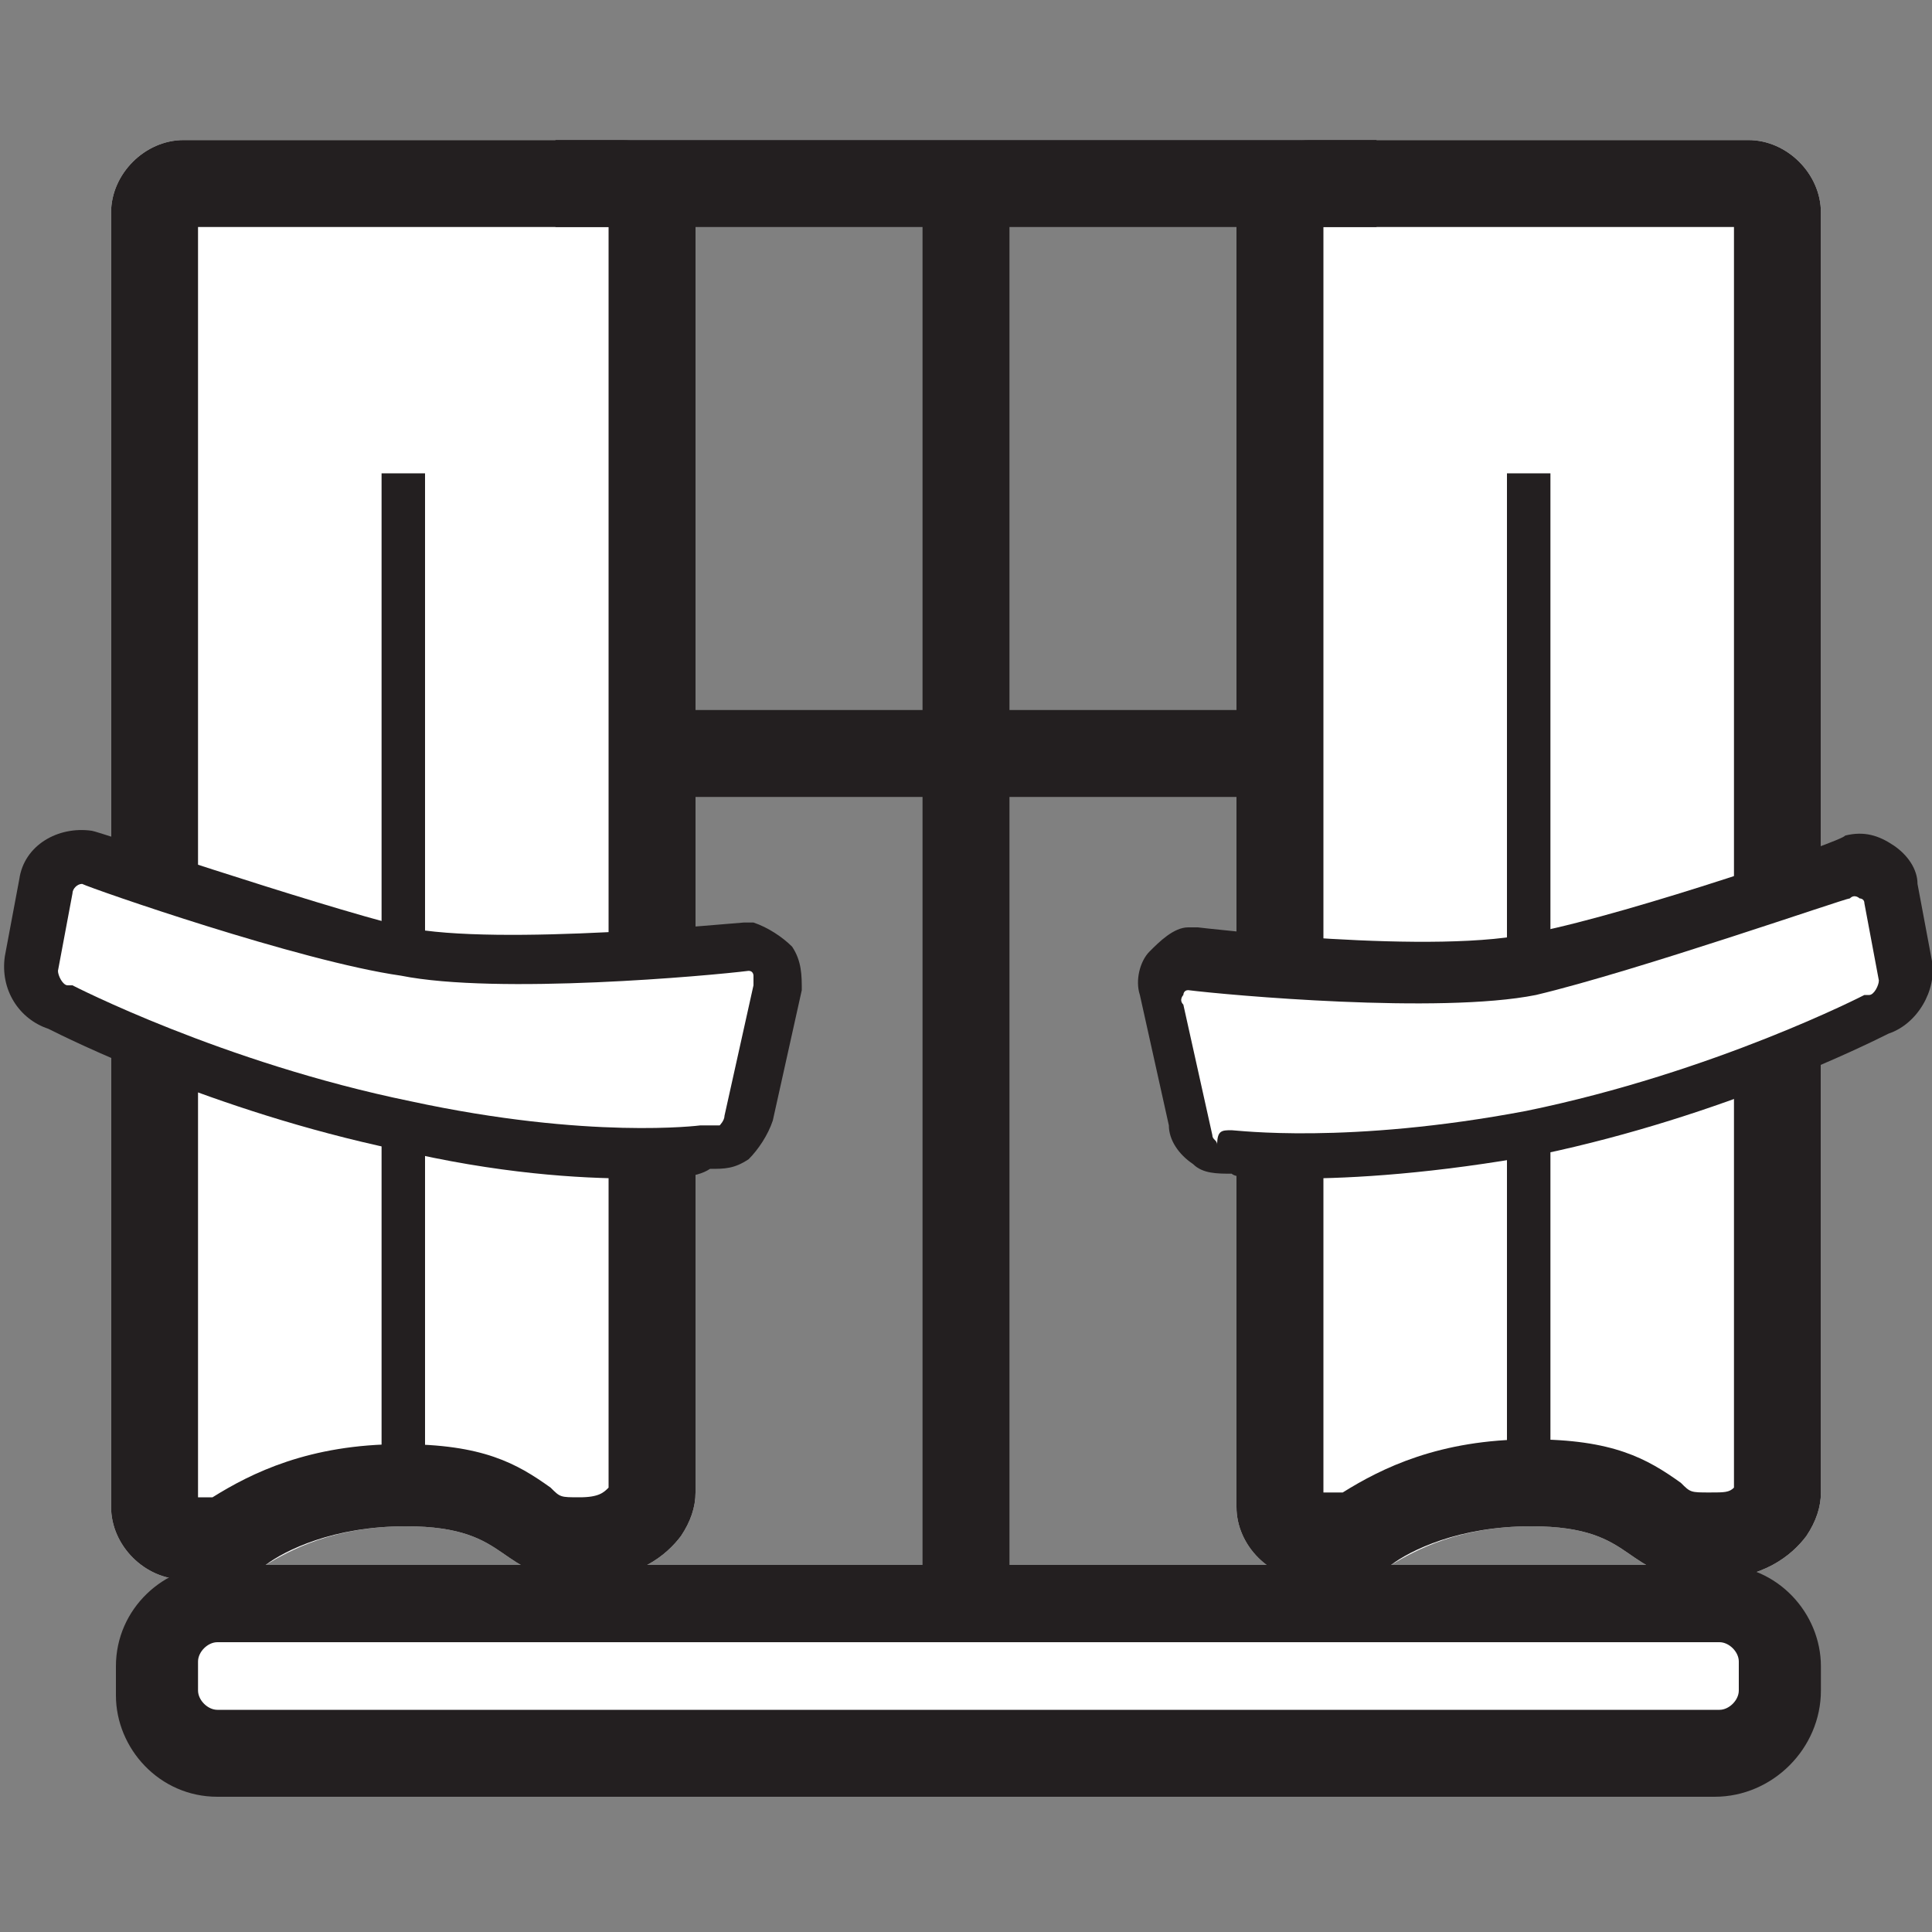 <?xml version="1.0" encoding="utf-8"?>
<!-- Generator: Adobe Illustrator 26.2.1, SVG Export Plug-In . SVG Version: 6.00 Build 0)  -->
<svg version="1.1" id="Layer_1" xmlns="http://www.w3.org/2000/svg" xmlns:xlink="http://www.w3.org/1999/xlink" x="0px" y="0px"
	 viewBox="0 0 40 40" style="enable-background:new 0 0 40 40;" xml:space="preserve">
<rect x="0" y="0" width="40" height="40" fill="#808080" stroke="none"/>
<style type="text/css">
	.st0{fill:#FFFFFF;}
	.st1{fill:#231F20;}
</style>
<g>
	<g>
		<path class="st0" d="M37.7,30.9c0,0.3-0.1,0.6-0.3,0.9c-0.3,0.4-0.9,0.9-2,0.9c-1.9,0-1.4-1.1-3.7-1.1c-1.5,0-2.4,0.5-2.9,0.8
			c-0.3,0.2-0.6,0.3-0.9,0.3h-0.8c-0.8,0-1.5-0.7-1.5-1.5V4.4c0-0.8,0.7-1.5,1.5-1.5h9.1c0.8,0,1.5,0.7,1.5,1.5V30.9z"/>
		<path class="st1" d="M35.9,4.7v26.1c-0.1,0.1-0.2,0.1-0.5,0.1c-0.4,0-0.4,0-0.6-0.2c-0.7-0.5-1.4-0.9-3.1-0.9
			c-1.9,0-3.1,0.6-3.9,1.1h-0.4V4.7H35.9 M36.2,2.9h-9.1c-0.8,0-1.5,0.7-1.5,1.5v26.8c0,0.8,0.7,1.5,1.5,1.5h0.8
			c0.3,0,0.6-0.1,0.9-0.3c0.4-0.3,1.4-0.8,2.9-0.8c2.3,0,1.8,1.1,3.7,1.1c1.1,0,1.7-0.5,2-0.9c0.2-0.3,0.3-0.6,0.3-0.9V4.4
			C37.7,3.6,37,2.9,36.2,2.9L36.2,2.9z"/>
	</g>
	<g>
		<line class="st0" x1="31.7" y1="30.8" x2="31.7" y2="9.8"/>
		<rect x="31.2" y="9.8" class="st1" width="0.9" height="21"/>
	</g>
	<g>
		<path class="st0" d="M14.4,30.9c0,0.3-0.1,0.6-0.3,0.9c-0.3,0.4-0.9,0.9-2,0.9c-1.9,0-1.4-1.1-3.7-1.1c-1.5,0-2.4,0.5-2.9,0.8
			c-0.3,0.2-0.6,0.3-0.9,0.3H3.8c-0.8,0-1.5-0.7-1.5-1.5V4.4c0-0.8,0.7-1.5,1.5-1.5h9.1c0.8,0,1.5,0.7,1.5,1.5V30.9z"/>
		<path class="st1" d="M12.6,4.7v26.1C12.5,30.9,12.4,31,12,31c-0.4,0-0.4,0-0.6-0.2c-0.7-0.5-1.4-0.9-3.1-0.9
			c-1.9,0-3.1,0.6-3.9,1.1H4.1V4.7H12.6 M12.9,2.9H3.8C3,2.9,2.3,3.6,2.3,4.4v26.8c0,0.8,0.7,1.5,1.5,1.5h0.8c0.3,0,0.6-0.1,0.9-0.3
			c0.4-0.3,1.4-0.8,2.9-0.8c2.3,0,1.8,1.1,3.7,1.1c1.1,0,1.7-0.5,2-0.9c0.2-0.3,0.3-0.6,0.3-0.9V4.4C14.4,3.6,13.7,2.9,12.9,2.9
			L12.9,2.9z"/>
	</g>
	<g>
		<line class="st0" x1="8.3" y1="30.8" x2="8.3" y2="9.8"/>
		<rect x="7.9" y="9.8" class="st1" width="0.9" height="21"/>
	</g>
</g>
<g>
	<path class="st0" d="M14.6,23.9c0,0-2.4,0.4-6.2-0.5c-4-0.9-7.1-2.5-7.1-2.5c-0.4-0.1-0.7-0.5-0.6-0.9L1,18.4
		c0.1-0.4,0.5-0.7,0.9-0.6c0,0,4.4,1.5,6.5,2c2.1,0.4,7.1-0.1,7.1-0.1c0.4,0.1,0.7,0.5,0.6,0.9l-0.6,2.7C15.4,23.7,15,24,14.6,23.9z
		"/>
	<path class="st1" d="M13.1,24.4c-1.1,0-2.8-0.1-4.9-0.6c-3.8-0.8-6.8-2.3-7.2-2.5c-0.6-0.2-1-0.8-0.9-1.5l0.3-1.6
		c0.1-0.7,0.8-1.1,1.5-1c0.1,0,4.5,1.5,6.5,2c1.9,0.4,6.9-0.1,7-0.1l0.1,0l0.1,0c0.3,0.1,0.6,0.3,0.8,0.5c0.2,0.3,0.2,0.6,0.2,0.9
		l-0.6,2.7c-0.1,0.3-0.3,0.6-0.5,0.8c-0.3,0.2-0.5,0.2-0.8,0.2C14.4,24.4,13.9,24.4,13.1,24.4z M1.7,18.3c-0.1,0-0.2,0.1-0.2,0.2
		l-0.3,1.6c0,0.1,0.1,0.3,0.2,0.3l0.1,0c0,0,3.1,1.6,7,2.4c3.7,0.8,6,0.5,6,0.5l0.1,0l0.1,0c0.1,0,0.2,0,0.2,0c0,0,0.1-0.1,0.1-0.2
		l0.6-2.7c0-0.1,0-0.2,0-0.2c0,0,0-0.1-0.1-0.1c-0.8,0.1-5.2,0.5-7.2,0.1C6.2,19.9,1.9,18.4,1.7,18.3C1.7,18.3,1.7,18.3,1.7,18.3z"
		/>
</g>
<g>
	<path class="st0" d="M25.5,23.9c0,0,2.4,0.4,6.2-0.5c4-0.9,7.1-2.5,7.1-2.5c0.4-0.1,0.7-0.5,0.6-0.9L39,18.4
		c-0.1-0.4-0.5-0.7-0.9-0.6c0,0-4.4,1.5-6.5,2c-2.1,0.4-7.1-0.1-7.1-0.1c-0.4,0.1-0.7,0.5-0.6,0.9l0.6,2.7
		C24.7,23.7,25.1,24,25.5,23.9z"/>
	<path class="st1" d="M26.9,24.4c-0.8,0-1.3,0-1.4-0.1c-0.3,0-0.6,0-0.8-0.2c-0.3-0.2-0.5-0.5-0.5-0.8l-0.6-2.7
		c-0.1-0.3,0-0.7,0.2-0.9s0.5-0.5,0.8-0.5l0.1,0l0.1,0c0,0,5,0.6,7,0.1c2-0.4,6.4-1.9,6.4-2c0.4-0.1,0.7,0,1,0.2s0.5,0.5,0.5,0.8
		l0.3,1.6c0.1,0.6-0.3,1.3-0.9,1.5c-0.4,0.2-3.4,1.7-7.2,2.5C29.7,24.3,28,24.4,26.9,24.4z M25.5,23.4L25.5,23.4
		c0.1,0,2.4,0.3,6.1-0.4c3.9-0.8,7-2.4,7-2.4l0.1,0c0.1,0,0.2-0.2,0.2-0.3l-0.3-1.6c0-0.1-0.1-0.1-0.1-0.1c0,0-0.1-0.1-0.2,0
		c-0.1,0-4.4,1.5-6.5,2c-2,0.4-6.4,0-7.2-0.1c-0.1,0-0.1,0.1-0.1,0.1c0,0-0.1,0.1,0,0.2l0.6,2.7c0,0.1,0.1,0.1,0.1,0.2
		C25.2,23.4,25.3,23.4,25.5,23.4L25.5,23.4z"/>
</g>
<g>
	<line class="st0" x1="11.5" y1="3.8" x2="28.5" y2="3.8"/>
	<rect x="11.5" y="2.9" class="st1" width="17" height="1.8"/>
</g>
<path class="st0" d="M35.4,36.3H4.6c-0.8,0-1.4-0.6-1.4-1.4v-0.3c0-0.8,0.6-1.4,1.4-1.4h30.7c0.8,0,1.4,0.6,1.4,1.4v0.3
	C36.8,35.6,36.2,36.3,35.4,36.3z"/>
<path class="st1" d="M35.5,37.2H4.5c-1.2,0-2.1-1-2.1-2.1v-0.6c0-1.2,1-2.1,2.1-2.1h31.1c1.2,0,2.1,1,2.1,2.1V35
	C37.7,36.2,36.7,37.2,35.5,37.2z M4.5,34c-0.2,0-0.4,0.2-0.4,0.4V35c0,0.2,0.2,0.4,0.4,0.4h31.1c0.2,0,0.4-0.2,0.4-0.4v-0.6
	c0-0.2-0.2-0.4-0.4-0.4H4.5z"/>
<g>
	<line class="st0" x1="20" y1="3.8" x2="20" y2="32.7"/>
	<rect x="19.1" y="3.8" class="st1" width="1.8" height="28.9"/>
</g>
<g>
	<line class="st0" x1="13.6" y1="15.6" x2="26.8" y2="15.6"/>
	<rect x="13.6" y="14.7" class="st1" width="13.1" height="1.8"/>
</g>
</svg>
